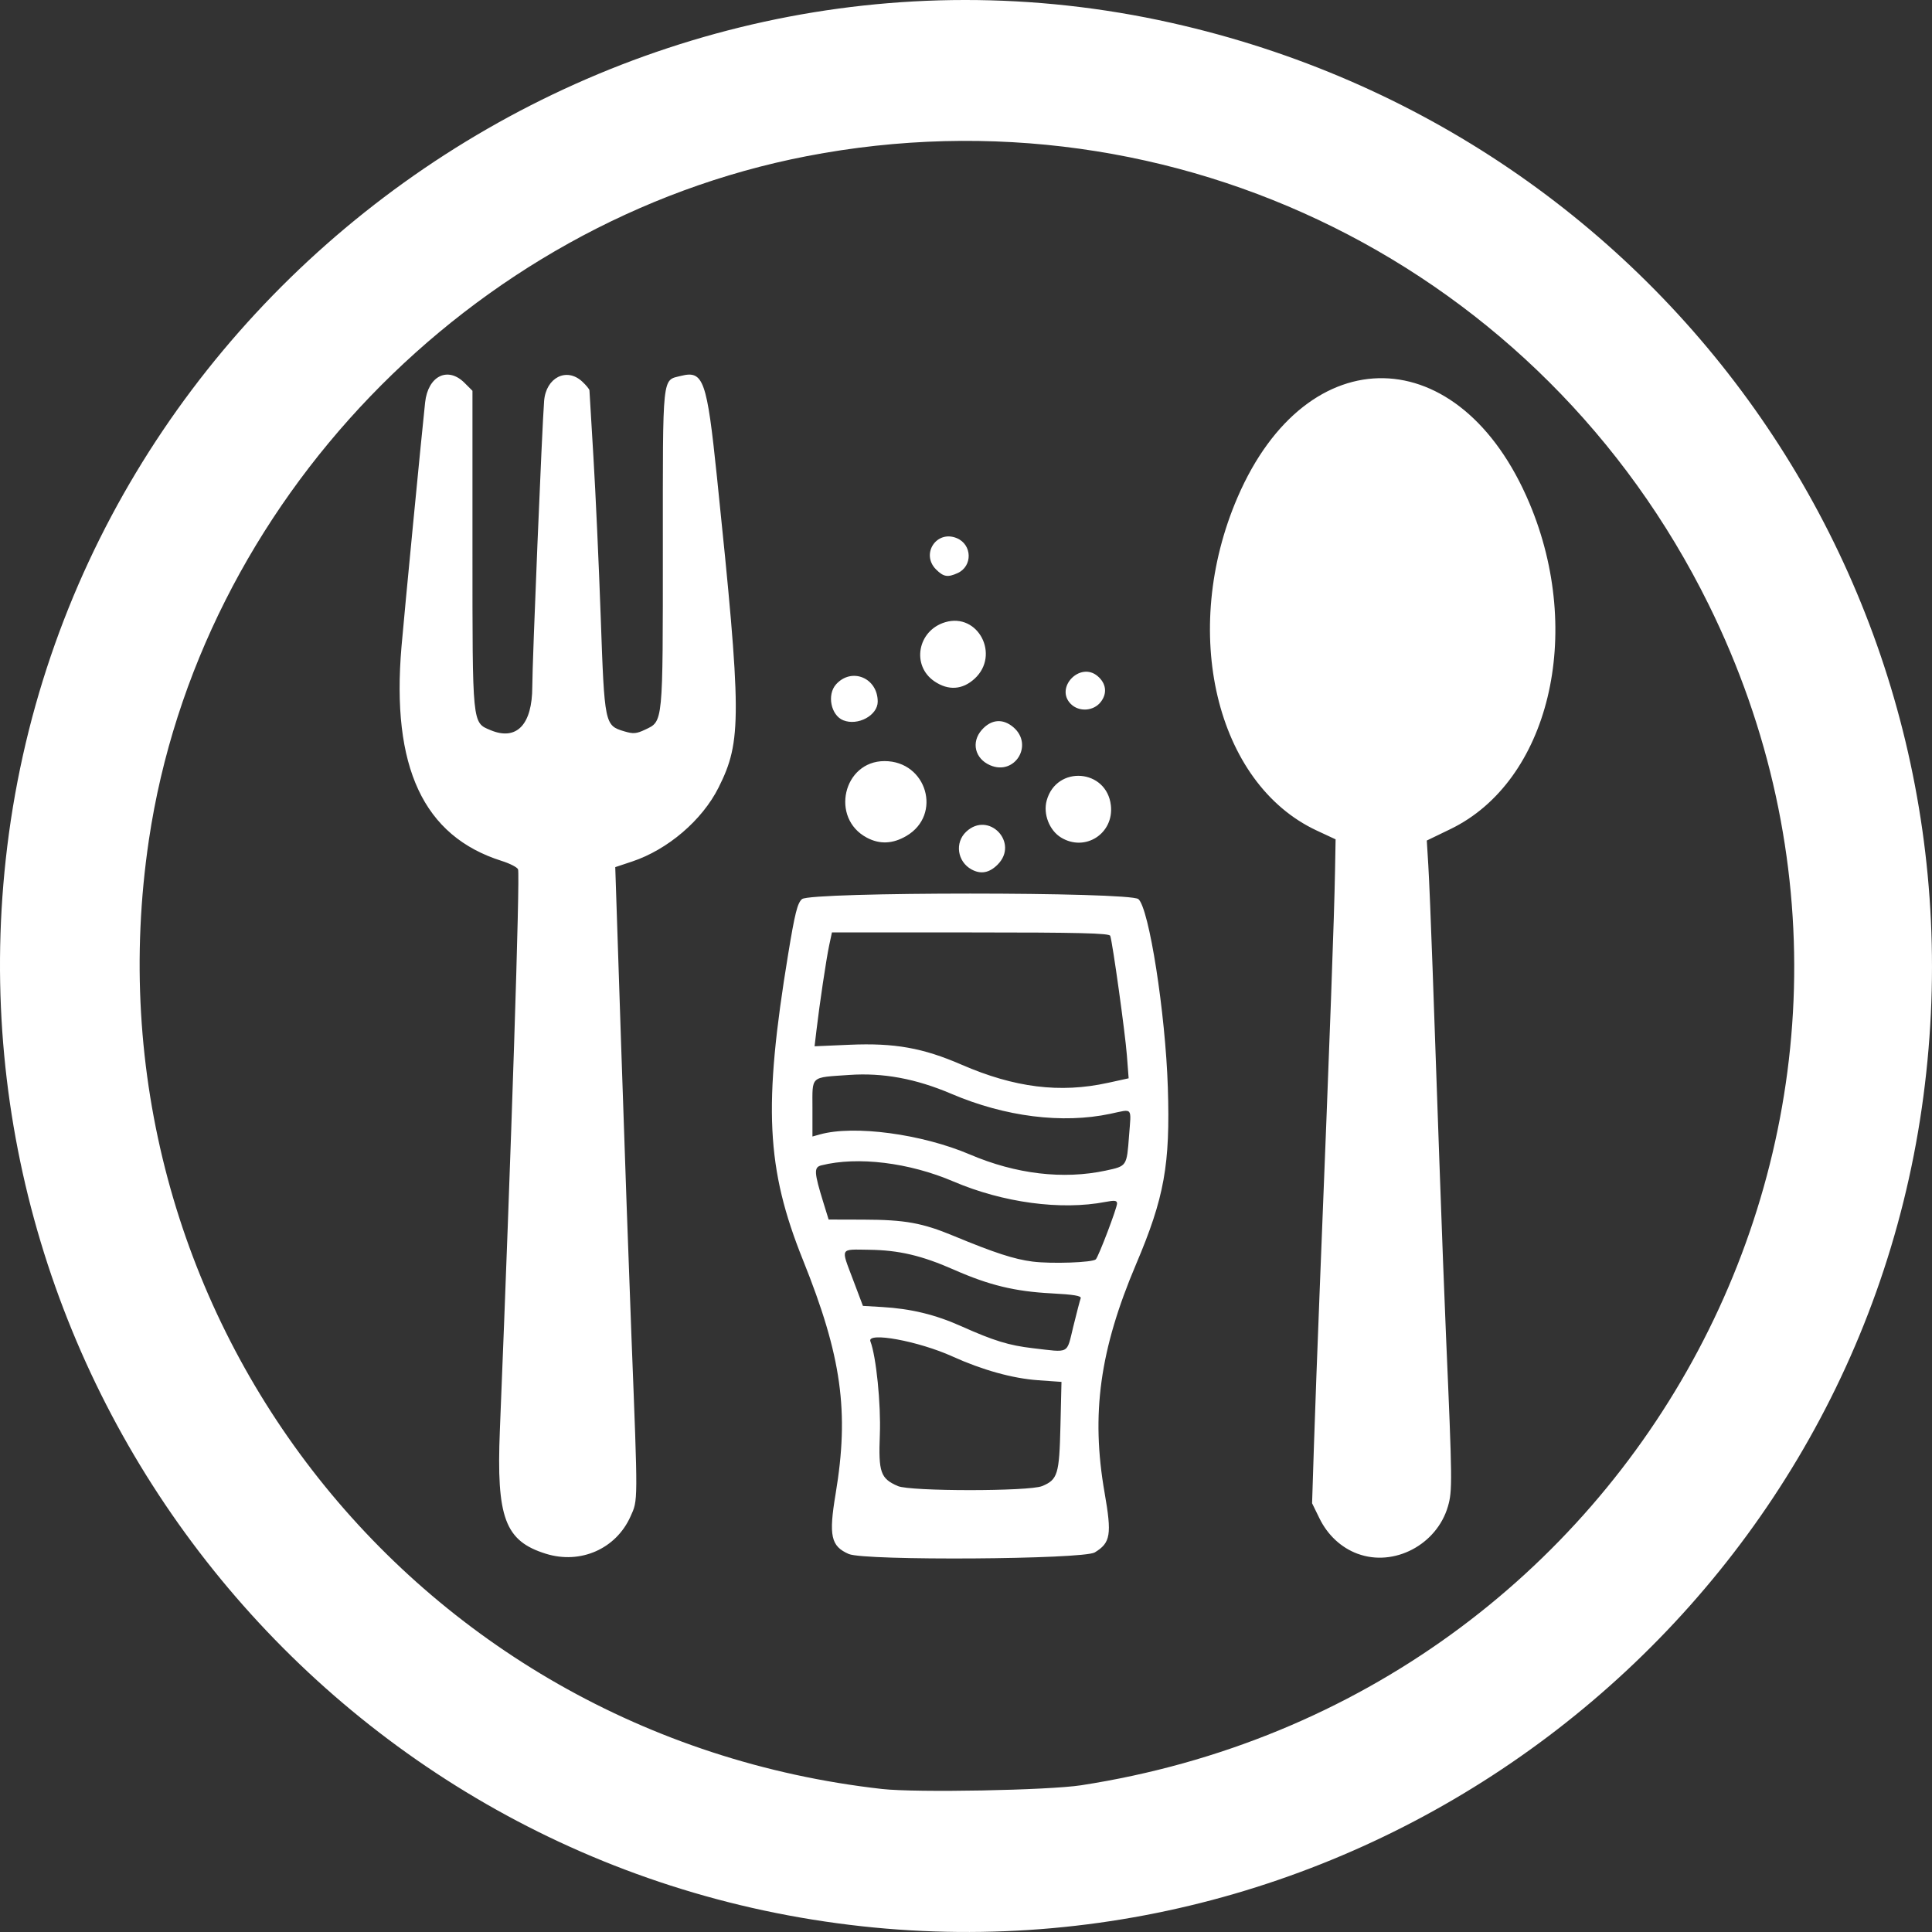<?xml version="1.0" encoding="UTF-8" standalone="no"?>
<!-- Created with Inkscape (http://www.inkscape.org/) -->

<svg
   width="187.956mm"
   height="187.954mm"
   viewBox="0 0 187.956 187.954"
   version="1.1"
   id="svg1"
   xmlns="http://www.w3.org/2000/svg"
   xmlns:svg="http://www.w3.org/2000/svg">
  <rect x="0" y="0" width="187.956" height="187.954" fill="#333333" stroke="none"/>
  <defs
     id="defs1" />
  <g
     id="layer1"
     transform="translate(-14.484,-39.175)">
    <path
       style="fill:#fff;stroke-width:0.265"
       d="M 98.339,226.574 C 46.788,220.952 9.424,174.397 15.043,122.788 21.035,67.754 74.571,29.332 128.447,41.4 c 48.539,10.873 80.081,56.479 73.002,105.552 -7.162,49.648 -53.05,85.083 -103.111,79.623 z M 119.671,212.855 c 54.536,-8.431 85.141,-66.032 61.036,-114.876 C 164.519,65.178 128.806,47.431 92.95,54.371 60.239,60.702 33.826,88.162 28.968,120.89 c -6.764,45.569 25.368,87.161 71.329,92.328 3.308,0.372 16.179,0.13 19.374,-0.363 z M 67.594,190.334 c -3.984,-1.237 -4.826,-3.49 -4.481,-11.999 1.119,-27.609 1.977,-54.047 1.77,-54.585 -0.076,-0.199 -0.79,-0.567 -1.586,-0.818 -7.624,-2.403 -10.763,-9.123 -9.751,-20.874 0.292,-3.393 1.977,-20.806 2.296,-23.734 0.281,-2.575 2.205,-3.531 3.833,-1.903 l 0.773,0.773 v 15.375 c 0,17.236 -0.035,16.891 1.764,17.642 2.53,1.057 4.055,-0.536 4.056,-4.239 0,-2.353 0.952,-25.332 1.151,-27.796 0.183,-2.273 2.186,-3.289 3.706,-1.88 0.385,0.357 0.702,0.744 0.704,0.86 0.003,0.116 0.176,3.035 0.387,6.485 0.21,3.451 0.529,10.453 0.709,15.559 0.368,10.459 0.387,10.553 2.289,11.123 0.876,0.262 1.184,0.238 2.03,-0.163 1.763,-0.837 1.725,-0.447 1.725,-17.654 0,-17.18 -0.094,-16.296 1.775,-16.765 2.175,-0.546 2.512,0.404 3.488,9.827 2.412,23.28 2.424,25.707 0.155,30.23 -1.593,3.174 -4.942,6.038 -8.41,7.192 l -1.638,0.545 0.571,17.265 c 0.314,9.496 0.768,22.325 1.009,28.509 0.637,16.325 0.64,15.756 -0.101,17.408 -1.411,3.145 -4.861,4.662 -8.226,3.617 z m 29.469,0.026 c -1.745,-0.759 -1.968,-1.769 -1.288,-5.838 1.341,-8.024 0.593,-13.39 -3.169,-22.754 -3.586,-8.926 -3.879,-14.958 -1.445,-29.766 0.657,-3.996 0.904,-4.98 1.348,-5.358 0.838,-0.714 31.88,-0.714 32.723,0 1.039,0.88 2.635,11.085 2.866,18.322 0.24,7.512 -0.333,10.699 -3.09,17.199 -3.534,8.332 -4.397,14.59 -3.064,22.224 0.716,4.098 0.588,4.874 -0.954,5.814 -1.124,0.685 -22.392,0.824 -23.927,0.156 z m 18.806,-6.609 c 1.519,-0.635 1.671,-1.136 1.782,-5.874 l 0.1,-4.264 -2.295,-0.163 c -2.461,-0.175 -5.406,-0.994 -8.311,-2.311 -3.293,-1.493 -8.35,-2.425 -7.984,-1.471 0.565,1.473 1.034,6.101 0.919,9.08 -0.142,3.676 0.065,4.265 1.755,5.001 1.202,0.523 12.781,0.525 14.033,0.001 z m 3.035,-15.535 c 0.326,-1.329 0.648,-2.561 0.716,-2.738 0.091,-0.236 -0.674,-0.364 -2.866,-0.479 -3.536,-0.185 -6.054,-0.796 -9.449,-2.293 -3.148,-1.388 -5.365,-1.909 -8.278,-1.947 -2.867,-0.037 -2.748,-0.252 -1.579,2.847 l 0.987,2.614 1.844,0.108 c 2.834,0.165 5.192,0.736 7.73,1.872 3.164,1.415 4.633,1.866 6.952,2.135 3.653,0.423 3.269,0.629 3.943,-2.118 z m 2.187,-6.525 c 0.27,-0.272 2.067,-4.995 2.067,-5.433 0,-0.295 -0.232,-0.326 -1.124,-0.154 -4.319,0.835 -9.966,0.077 -14.789,-1.985 -4.321,-1.848 -9.32,-2.459 -12.855,-1.572 -0.74,0.186 -0.714,0.668 0.203,3.636 l 0.505,1.635 3.381,0.009 c 4.037,0.011 5.72,0.314 8.764,1.576 3.981,1.652 5.912,2.281 7.698,2.506 1.852,0.234 5.842,0.092 6.151,-0.218 z m 0.977,-8.637 c 2.05,-0.44 2.032,-0.412 2.256,-3.379 0.216,-2.858 0.421,-2.618 -1.828,-2.142 -4.659,0.985 -10.22,0.288 -15.432,-1.935 -3.482,-1.486 -6.672,-2.076 -9.968,-1.846 -3.837,0.268 -3.572,0.027 -3.572,3.237 v 2.752 l 0.728,-0.203 c 3.318,-0.928 9.915,-0.045 14.593,1.953 4.467,1.908 9.076,2.453 13.223,1.564 z m 0.191,-8.531 2.027,-0.445 -0.172,-2.239 c -0.169,-2.193 -1.391,-10.968 -1.619,-11.621 -0.09,-0.259 -3.049,-0.331 -13.596,-0.331 H 95.419 l -0.268,1.257 c -0.279,1.308 -0.938,5.718 -1.243,8.316 l -0.177,1.503 3.402,-0.147 c 4.374,-0.189 7.134,0.302 10.906,1.941 5.142,2.234 9.578,2.785 14.219,1.765 z m 24.304,45.813 c -1.599,-0.592 -2.915,-1.814 -3.715,-3.451 l -0.716,-1.463 0.18,-5.609 c 0.099,-3.085 0.351,-9.895 0.56,-15.134 1.03,-25.778 1.409,-36.152 1.493,-40.842 l 0.054,-3.006 -1.834,-0.855 c -9.819,-4.579 -13.333,-19.398 -7.694,-32.442 6.775,-15.669 21.651,-15.365 28.38,0.581 5.372,12.73 1.898,27.085 -7.678,31.719 l -2.302,1.114 0.148,2.418 c 0.081,1.33 0.267,5.811 0.413,9.959 0.146,4.147 0.443,12.601 0.661,18.785 0.218,6.185 0.51,13.864 0.649,17.066 0.616,14.164 0.625,15.047 0.182,16.562 -1.09,3.725 -5.251,5.903 -8.781,4.596 z m -37.561,-66.576 c -1.388,-0.759 -1.651,-2.609 -0.522,-3.67 2.194,-2.061 5.185,1.073 3.056,3.202 -0.806,0.806 -1.635,0.959 -2.534,0.468 z m -10.191,-3.095 c -3.578,-1.901 -2.295,-7.444 1.724,-7.446 4.116,-0.002 5.641,5.223 2.125,7.284 -1.326,0.777 -2.592,0.831 -3.849,0.163 z m 18.896,-0.012 c -1.136,-0.693 -1.756,-2.294 -1.394,-3.603 0.954,-3.454 5.843,-3.079 6.244,0.479 0.309,2.742 -2.504,4.554 -4.849,3.125 z m -6.898,-7.03 c -1.484,-0.642 -1.864,-2.242 -0.815,-3.434 0.911,-1.036 2.039,-1.139 3.061,-0.279 2.023,1.702 0.173,4.759 -2.246,3.713 z m -14.291,-4.376 c -1.201,-0.484 -1.6,-2.49 -0.696,-3.495 1.516,-1.683 4.052,-0.631 4.052,1.682 0,1.339 -1.936,2.385 -3.356,1.813 z m 22.142,-1.586 c -1.582,-1.582 0.895,-4.159 2.605,-2.712 0.844,0.714 0.96,1.687 0.301,2.525 -0.702,0.893 -2.11,0.983 -2.906,0.187 z m -13.256,-2.192 c -2.276,-1.532 -1.663,-4.953 1.032,-5.76 3.206,-0.961 5.37,3.197 2.861,5.496 -1.178,1.079 -2.544,1.172 -3.893,0.264 z m 0.147,-10.892 c -1.509,-1.509 0.044,-3.863 2.011,-3.049 1.507,0.624 1.561,2.728 0.088,3.399 -0.966,0.44 -1.376,0.372 -2.098,-0.351 z"
       id="path1" />
  </g>
</svg>

